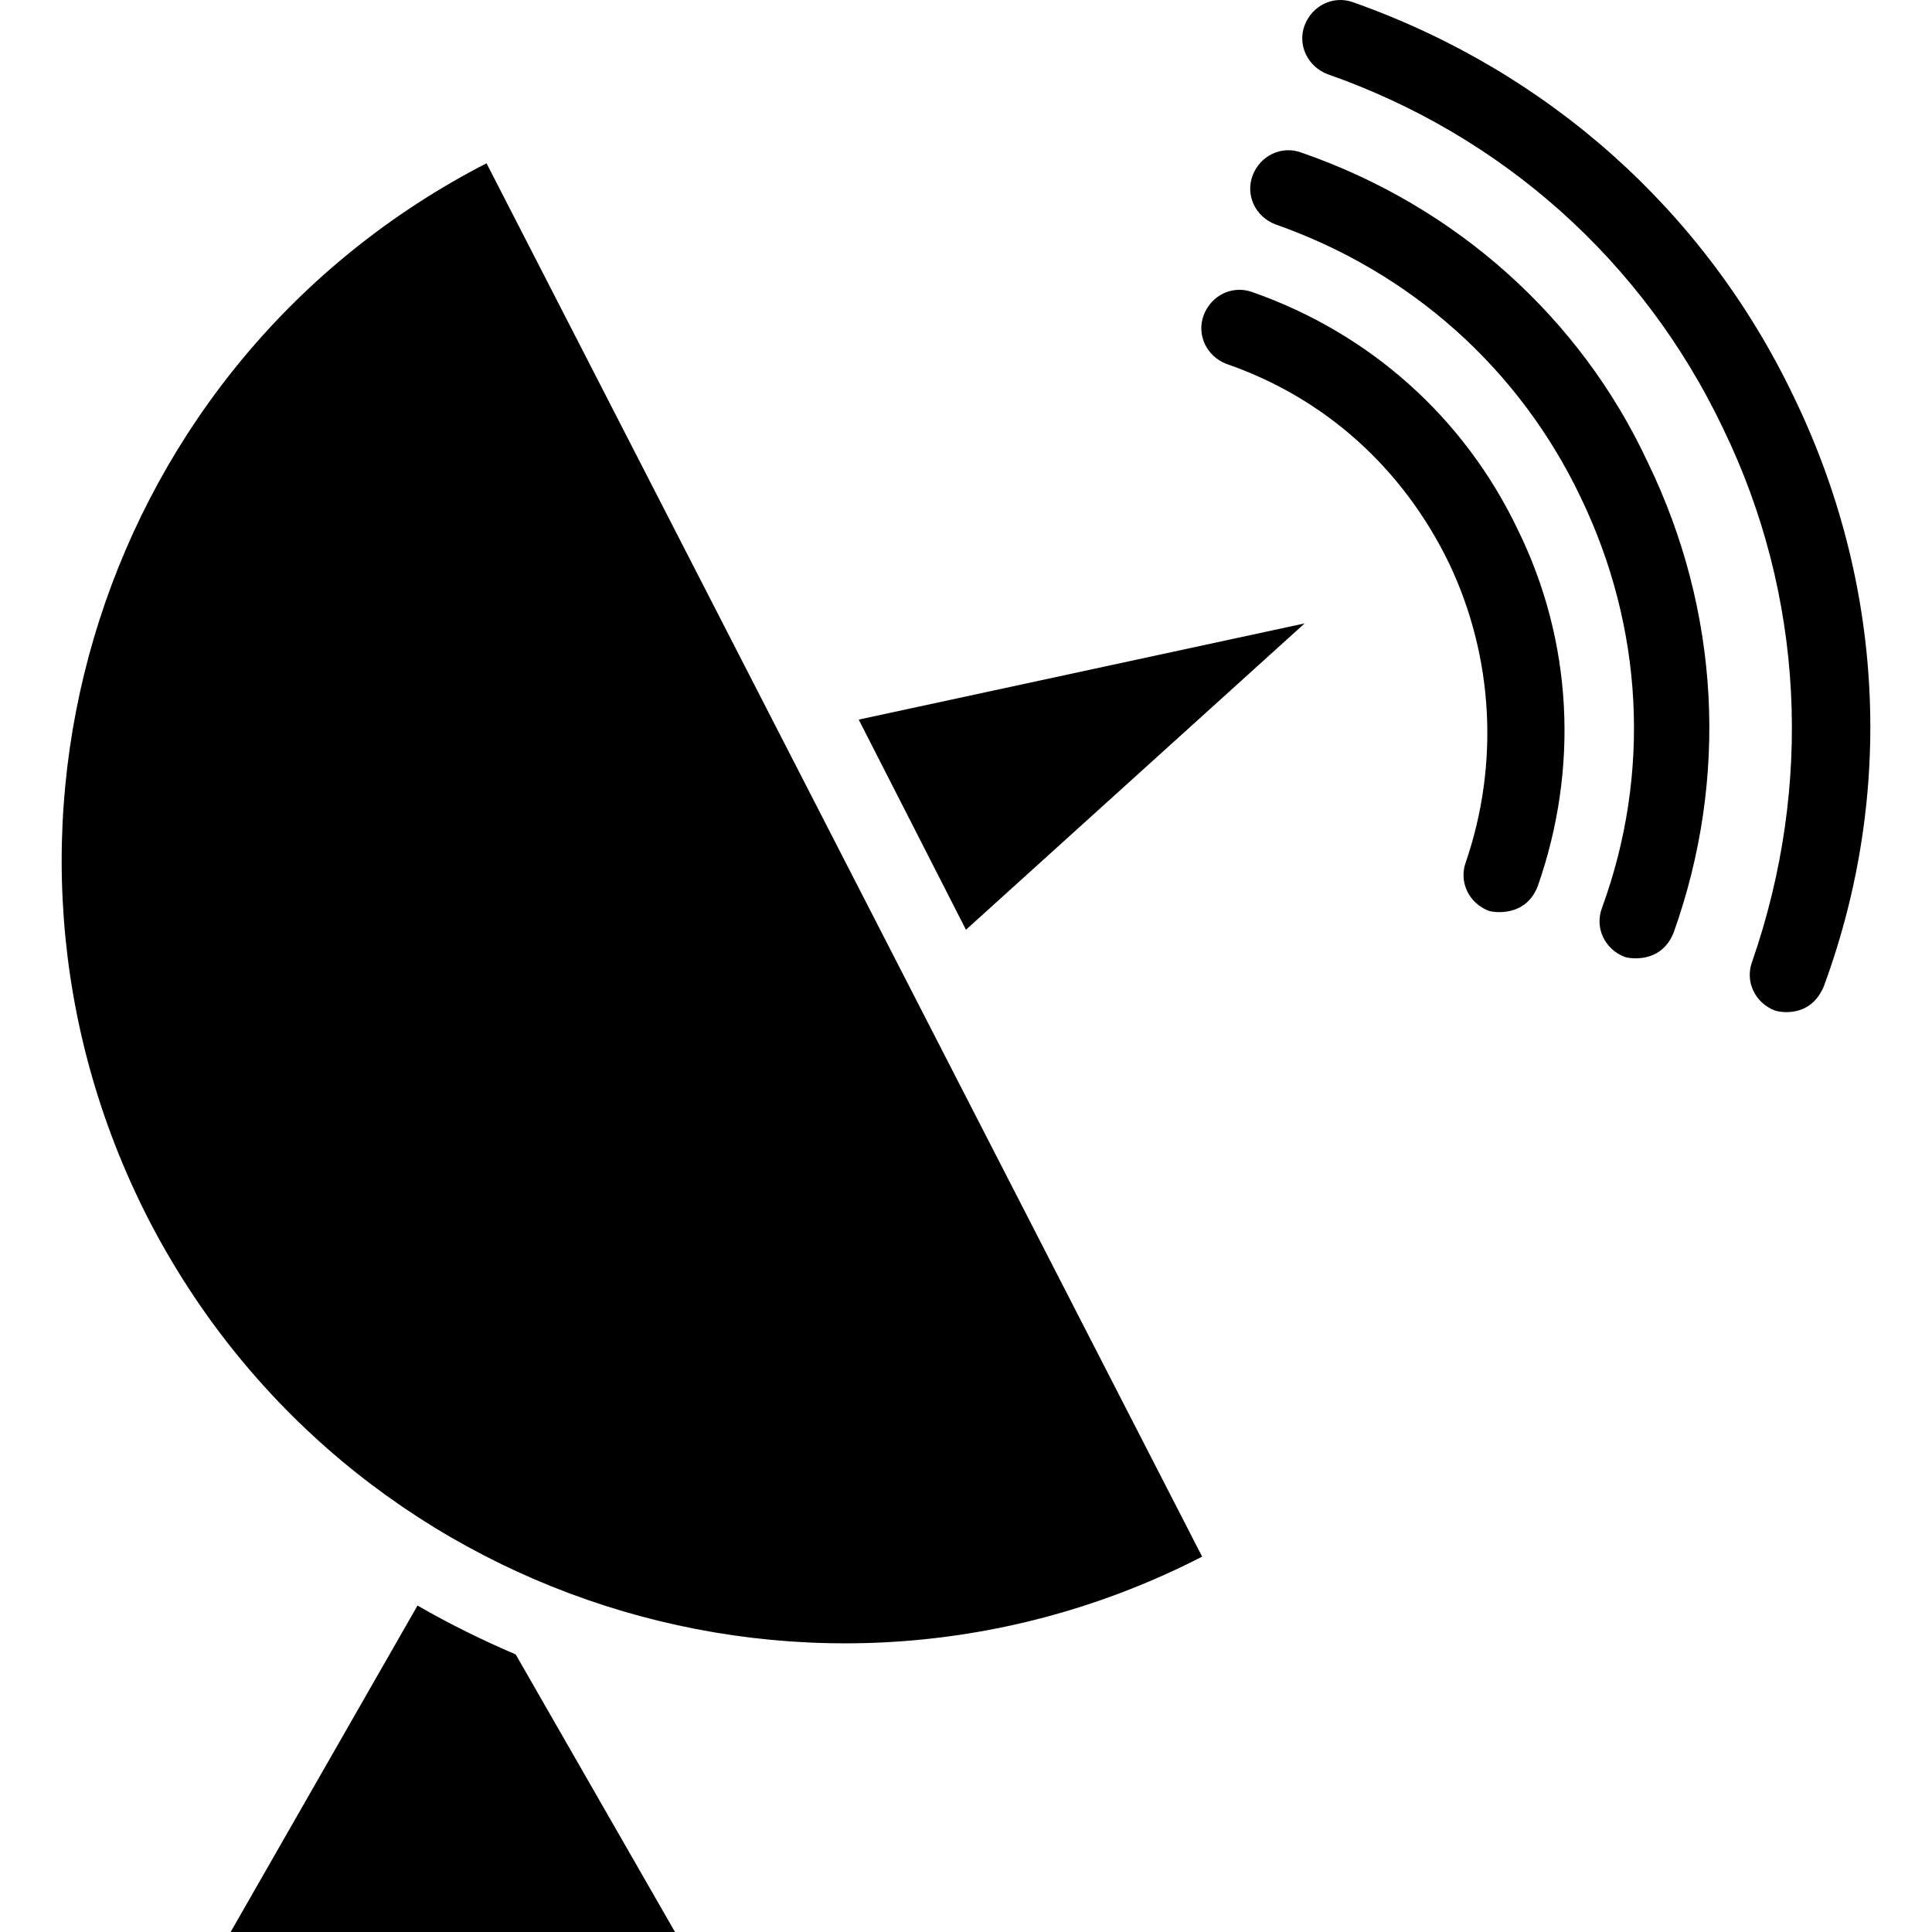 <?xml version="1.0" encoding="iso-8859-1"?>
<!-- Uploaded to: SVG Repo, www.svgrepo.com, Generator: SVG Repo Mixer Tools -->
<svg fill="#000000" height="800px" width="800px" version="1.1" id="Capa_1" xmlns="http://www.w3.org/2000/svg" xmlns:xlink="http://www.w3.org/1999/xlink" 
	 viewBox="0 0 490.011 490.011" xml:space="preserve">
<g>
	<g>
		<g>
			<path d="M37.497,308.911c50.1,97.6,169.9,136,267.4,85.9l-181.5-353.4C25.797,91.611-12.303,211.311,37.497,308.911z"/>
			<path d="M105.897,407.211l-47.4,82.8h112.7l-40.4-70.4C122.597,416.111,113.997,411.911,105.897,407.211z"/>
			<polygon points="244.997,235.811 330.897,158.111 217.797,182.511 			"/>
			<path d="M317.697,74.111c-5.1-1.9-10.5,0.8-12.4,5.8c-1.9,5.1,0.8,10.5,5.8,12.4c24.9,8.6,44.7,26.4,56.4,50.5
				c11.3,23.7,12.8,50.9,4.3,75.8c-1.9,5.1,0.8,10.5,5.8,12.4c1.2,0.4,9.3,1.7,12.4-6.2c10.5-29.9,8.9-62.2-5.1-90.6
				C371.397,106.011,347.597,84.611,317.697,74.111z"/>
			<path d="M330.097,38.711c-5.1-1.9-10.5,0.8-12.4,5.8c-1.9,5.1,0.8,10.5,5.8,12.4c34.2,12,61.8,36.5,77.4,69.2
				c15.9,33,17.9,70,5.4,104.2c-1.9,5.1,0.8,10.5,5.8,12.4c1.2,0.4,9.2,1.8,12.4-6.2c14-39.3,11.7-81.6-6.6-119.3
				C400.897,80.711,369.397,52.311,330.097,38.711z"/>
			<path d="M454.897,100.511c-22.5-47-62.2-82.4-111.6-99.9c-5.1-1.9-10.5,0.8-12.4,5.8s0.8,10.5,5.8,12.4
				c44.3,15.5,80.1,47.4,100.3,89.8c20.6,42.4,22.9,90.6,7.4,135.3c-1.9,5.1,0.8,10.5,5.8,12.4c1.2,0.4,9,2,12.4-6.2
				C480.597,201.211,477.897,147.911,454.897,100.511z"/>
		</g>
	</g>
</g>
</svg>